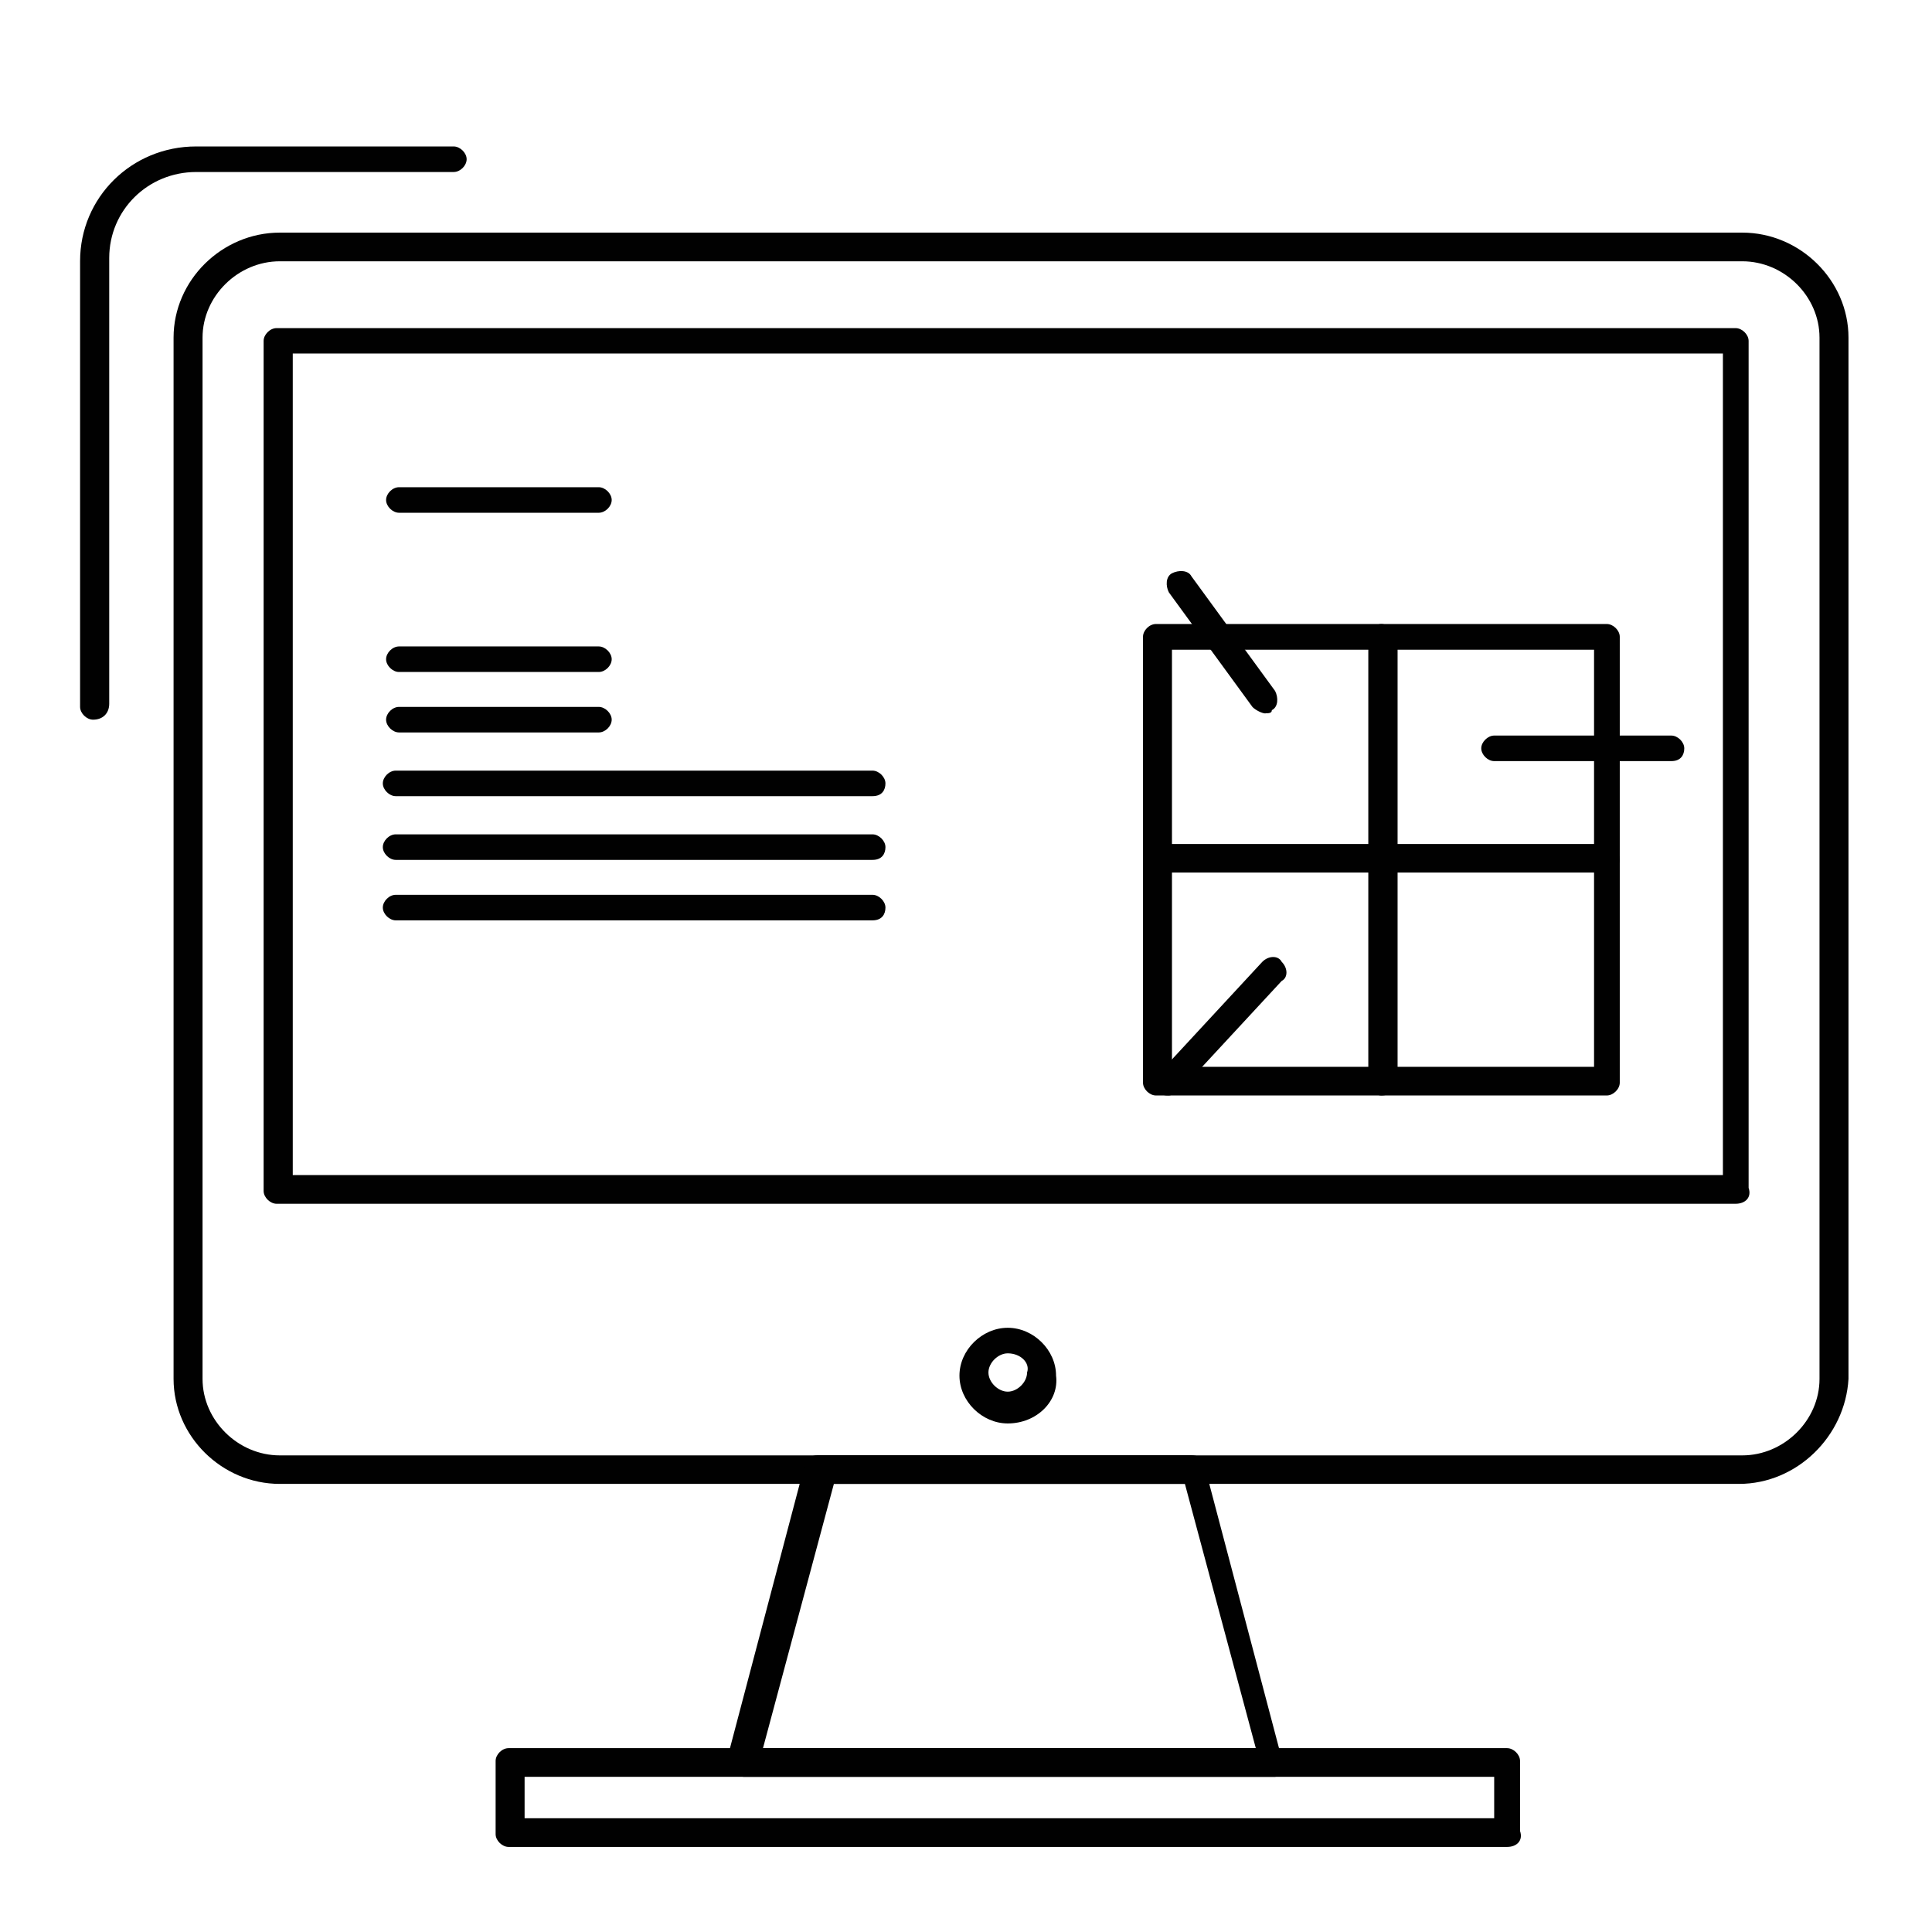 <svg xmlns="http://www.w3.org/2000/svg" id="_&#x421;&#x43B;&#x43E;&#x439;_1" width="124" height="124" viewBox="0 0 124 124"><defs><style>.cls-1{fill:#010101;}</style></defs><g id="B_-_81_Computer_construction_repair_lcd_design"><path class="cls-1" d="M38.43,32.91h-12.82c-.41,0-.83-.41-.83-.82s.41-.82.83-.82h12.82c.41,0,.83.41.83.82s-.41.82-.83.82Z"></path><path class="cls-1" d="M38.43,43.13h-12.82c-.41,0-.83-.41-.83-.82s.41-.82.83-.82h12.82c.41,0,.83.41.83.82s-.41.82-.83.82Z"></path><path class="cls-1" d="M38.43,47.01h-12.82c-.41,0-.83-.41-.83-.82s.41-.82.83-.82h12.82c.41,0,.83.41.83.82s-.41.82-.83.82Z"></path><path class="cls-1" d="M56,51.1h-30.6c-.41,0-.83-.41-.83-.82s.41-.82.83-.82h30.6c.41,0,.83.41.83.82s-.21.82-.83.82Z"></path><path class="cls-1" d="M56,55.19h-30.6c-.41,0-.83-.41-.83-.82s.41-.82.83-.82h30.6c.41,0,.83.41.83.82s-.21.82-.83.82Z"></path><path class="cls-1" d="M56,59.07h-30.6c-.41,0-.83-.41-.83-.82s.41-.82.83-.82h30.6c.41,0,.83.41.83.82s-.21.82-.83.82Z"></path><path class="cls-1" d="M111.61,95.24H17.96c-3.72,0-6.82-3.07-6.82-6.74V21.67c0-3.68,3.1-6.74,6.82-6.74h93.86c3.72,0,6.82,3.07,6.82,6.74v66.83c-.21,3.68-3.31,6.74-7.03,6.74ZM17.96,16.77c-2.69,0-4.96,2.25-4.96,4.9v66.83c0,2.66,2.27,4.91,4.96,4.91h93.86c2.69,0,4.96-2.25,4.96-4.91V21.67c0-2.66-2.27-4.9-4.96-4.9H17.96Z"></path><path class="cls-1" d="M111.4,77.26H17.75c-.41,0-.83-.41-.83-.82V21.88c0-.41.41-.82.83-.82h93.65c.41,0,.83.41.83.82v54.36c.21.61-.21,1.02-.83,1.02ZM18.79,75.42h91.79V22.69H18.79v52.72Z"></path><path class="cls-1" d="M81.84,114.04h-34.11c-.21,0-.62-.2-.83-.41-.21-.2-.21-.61-.21-.82l4.96-18.8c.21-.41.41-.61.83-.61h23.98c.41,0,.83.2.83.61l4.96,18.8c0,.2,0,.61-.21.82.21.21,0,.41-.21.41ZM48.97,112.2h31.63l-4.55-16.96h-22.53l-4.55,16.96Z"></path><path class="cls-1" d="M96.72,118.54H32.64c-.41,0-.83-.41-.83-.82v-4.7c0-.41.41-.82.83-.82h64.09c.41,0,.83.41.83.82v4.5c.21.61-.21,1.02-.83,1.02ZM33.67,116.7h62.23v-2.66h-62.23v2.66Z"></path><path class="cls-1" d="M64.68,91.36c-1.65,0-3.1-1.43-3.1-3.07s1.45-3.07,3.1-3.07,3.1,1.43,3.1,3.07c.21,1.63-1.24,3.07-3.1,3.07ZM64.68,86.86c-.62,0-1.24.61-1.24,1.23s.62,1.23,1.24,1.23,1.24-.61,1.24-1.23c.21-.61-.41-1.23-1.24-1.23Z"></path><path class="cls-1" d="M5.97,46.19c-.41,0-.83-.41-.83-.82v-28.61c0-4.09,3.31-7.36,7.44-7.36h16.54c.41,0,.83.41.83.82s-.41.82-.83.82H12.59c-3.1,0-5.58,2.45-5.58,5.52v28.61c0,.61-.41,1.02-1.03,1.02Z"></path><path class="cls-1" d="M88.66,56h-14.47c-.41,0-.83-.41-.83-.82v-14.31c0-.41.41-.82.83-.82h14.47c.41,0,.83.41.83.82v14.31c.21.41-.21.82-.83.82ZM75.22,54.17h12.61v-12.47h-12.61v12.47Z"></path><path class="cls-1" d="M103.13,56h-14.47c-.41,0-.83-.41-.83-.82v-14.31c0-.41.41-.82.83-.82h14.47c.41,0,.83.41.83.82v14.31c0,.41-.42.82-.83.82ZM89.7,54.17h12.61v-12.47h-12.61v12.47Z"></path><path class="cls-1" d="M88.66,70.31h-14.47c-.41,0-.83-.41-.83-.82v-14.31c0-.41.41-.82.83-.82h14.47c.41,0,.83.41.83.82v14.31c.21.41-.21.82-.83.82ZM75.22,68.47h12.61v-12.47h-12.61v12.47Z"></path><path class="cls-1" d="M103.13,70.31h-14.47c-.41,0-.83-.41-.83-.82v-14.31c0-.41.41-.82.83-.82h14.47c.41,0,.83.41.83.82v14.31c0,.41-.42.82-.83.82ZM89.7,68.47h12.61v-12.47h-12.61v12.47Z"></path><path class="cls-1" d="M81.22,45.79c-.21,0-.62-.2-.83-.41l-5.37-7.36c-.21-.41-.21-1.02.21-1.23.41-.21,1.03-.21,1.24.2l5.37,7.36c.21.41.21,1.02-.21,1.23,0,.2-.21.2-.41.2Z"></path><path class="cls-1" d="M75.02,70.31c-.21,0-.42,0-.62-.2-.41-.41-.41-1.02,0-1.23l6.62-7.15c.41-.41,1.03-.41,1.24,0,.41.41.41,1.02,0,1.23l-6.62,7.15c-.21,0-.41.2-.62.2Z"></path><path class="cls-1" d="M107.27,48.85h-11.37c-.41,0-.83-.41-.83-.82s.42-.82.83-.82h11.37c.41,0,.83.41.83.82s-.21.82-.83.82Z"></path></g></svg>